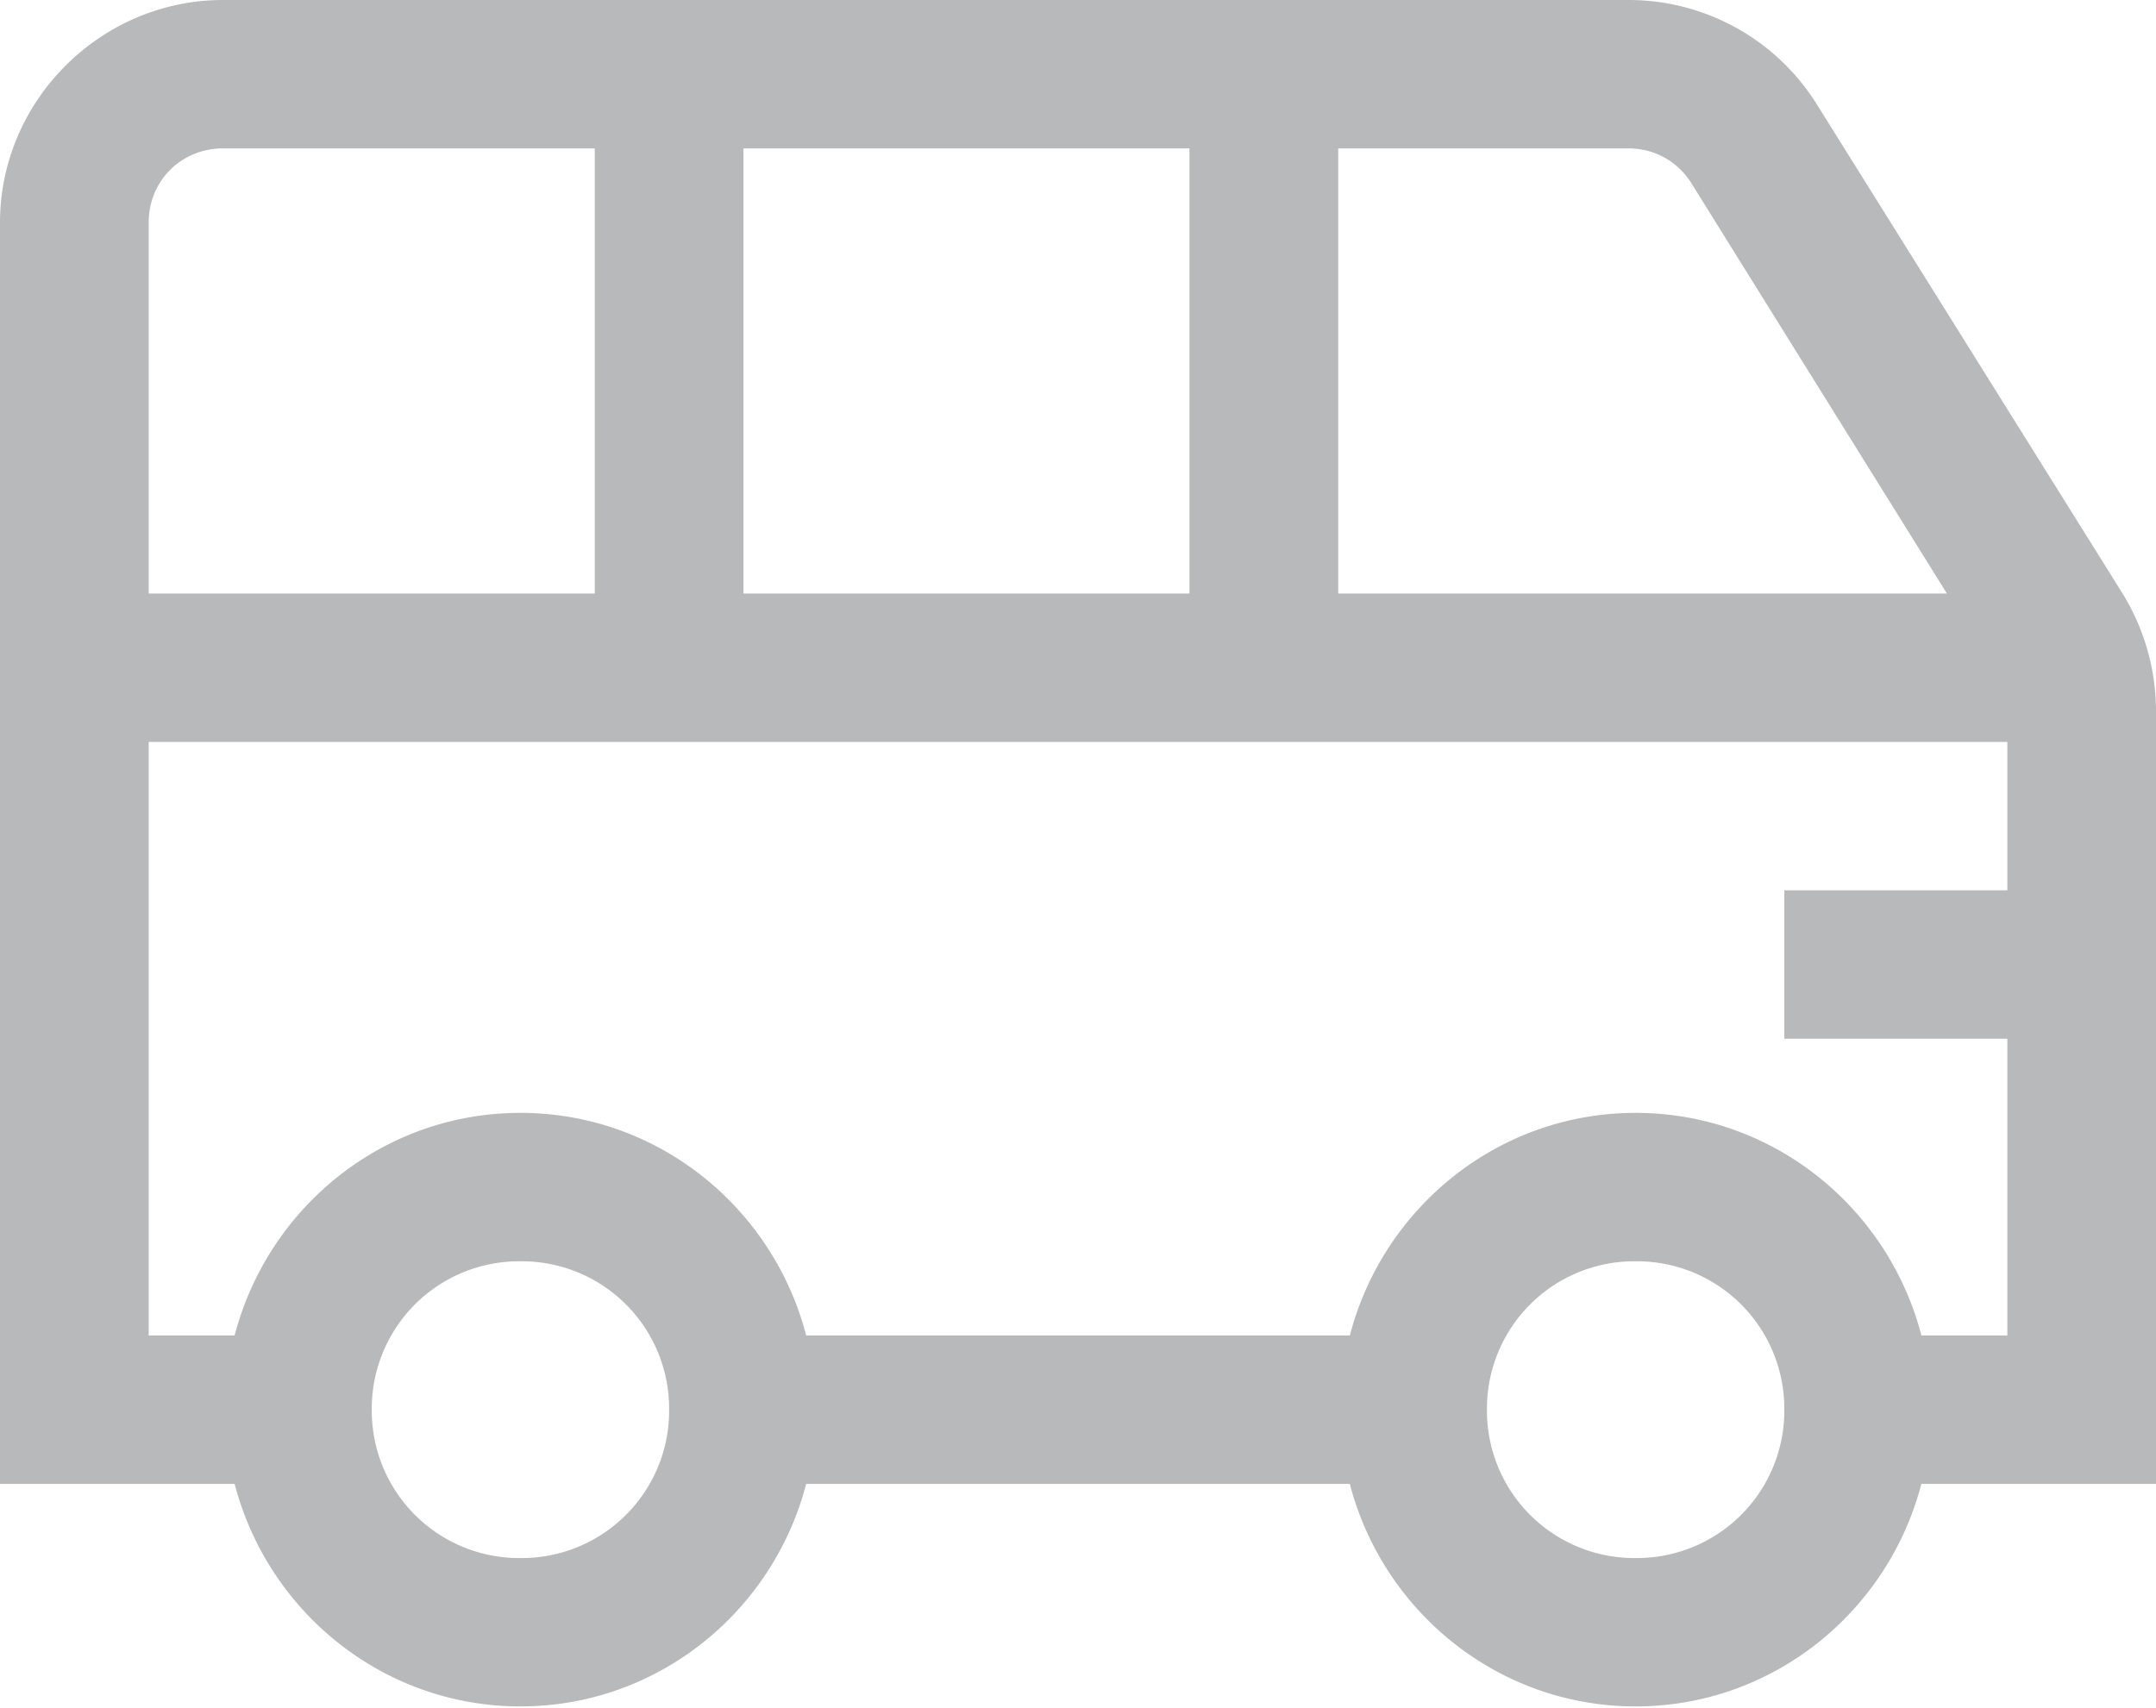 <svg width="53" height="42" viewBox="0 0 53 42" xmlns="http://www.w3.org/2000/svg">
    <path d="M5.483 0C2.477 0 0 2.473 0 5.473v31.013h5.768c.814 3.135 3.641 5.472 7.025 5.472 3.384 0 6.211-2.337 7.025-5.472h13.364c.814 3.135 3.641 5.472 7.025 5.472 3.384 0 6.21-2.337 7.025-5.472H53V17.445a5.528 5.528 0 0 0-.857-2.908L44.662 2.565A5.452 5.452 0 0 0 40.036 0H5.483zm0 3.649h9.138v10.945H3.655V5.473c0-1.026.8-1.824 1.828-1.824zm12.793 0H29.24v10.945H18.276V3.65zm14.62 0h7.14c.635 0 1.206.32 1.542.855l6.282 10.09H32.897V3.65zM3.657 18.243h45.689v3.648h-5.483v3.649h5.483v7.297h-2.113c-.814-3.136-3.641-5.473-7.025-5.473-3.384 0-6.211 2.337-7.025 5.473H19.818c-.814-3.136-3.641-5.473-7.025-5.473-3.384 0-6.21 2.337-7.025 5.473H3.655V18.243zm9.137 12.77a3.623 3.623 0 0 1 3.655 3.648 3.623 3.623 0 0 1-3.655 3.649 3.623 3.623 0 0 1-3.655-3.649 3.623 3.623 0 0 1 3.655-3.648zm27.414 0a3.623 3.623 0 0 1 3.655 3.648 3.623 3.623 0 0 1-3.655 3.649 3.623 3.623 0 0 1-3.655-3.649 3.623 3.623 0 0 1 3.655-3.648z" fill="#B8B9BB" fill-rule="nonzero"/>
</svg>
